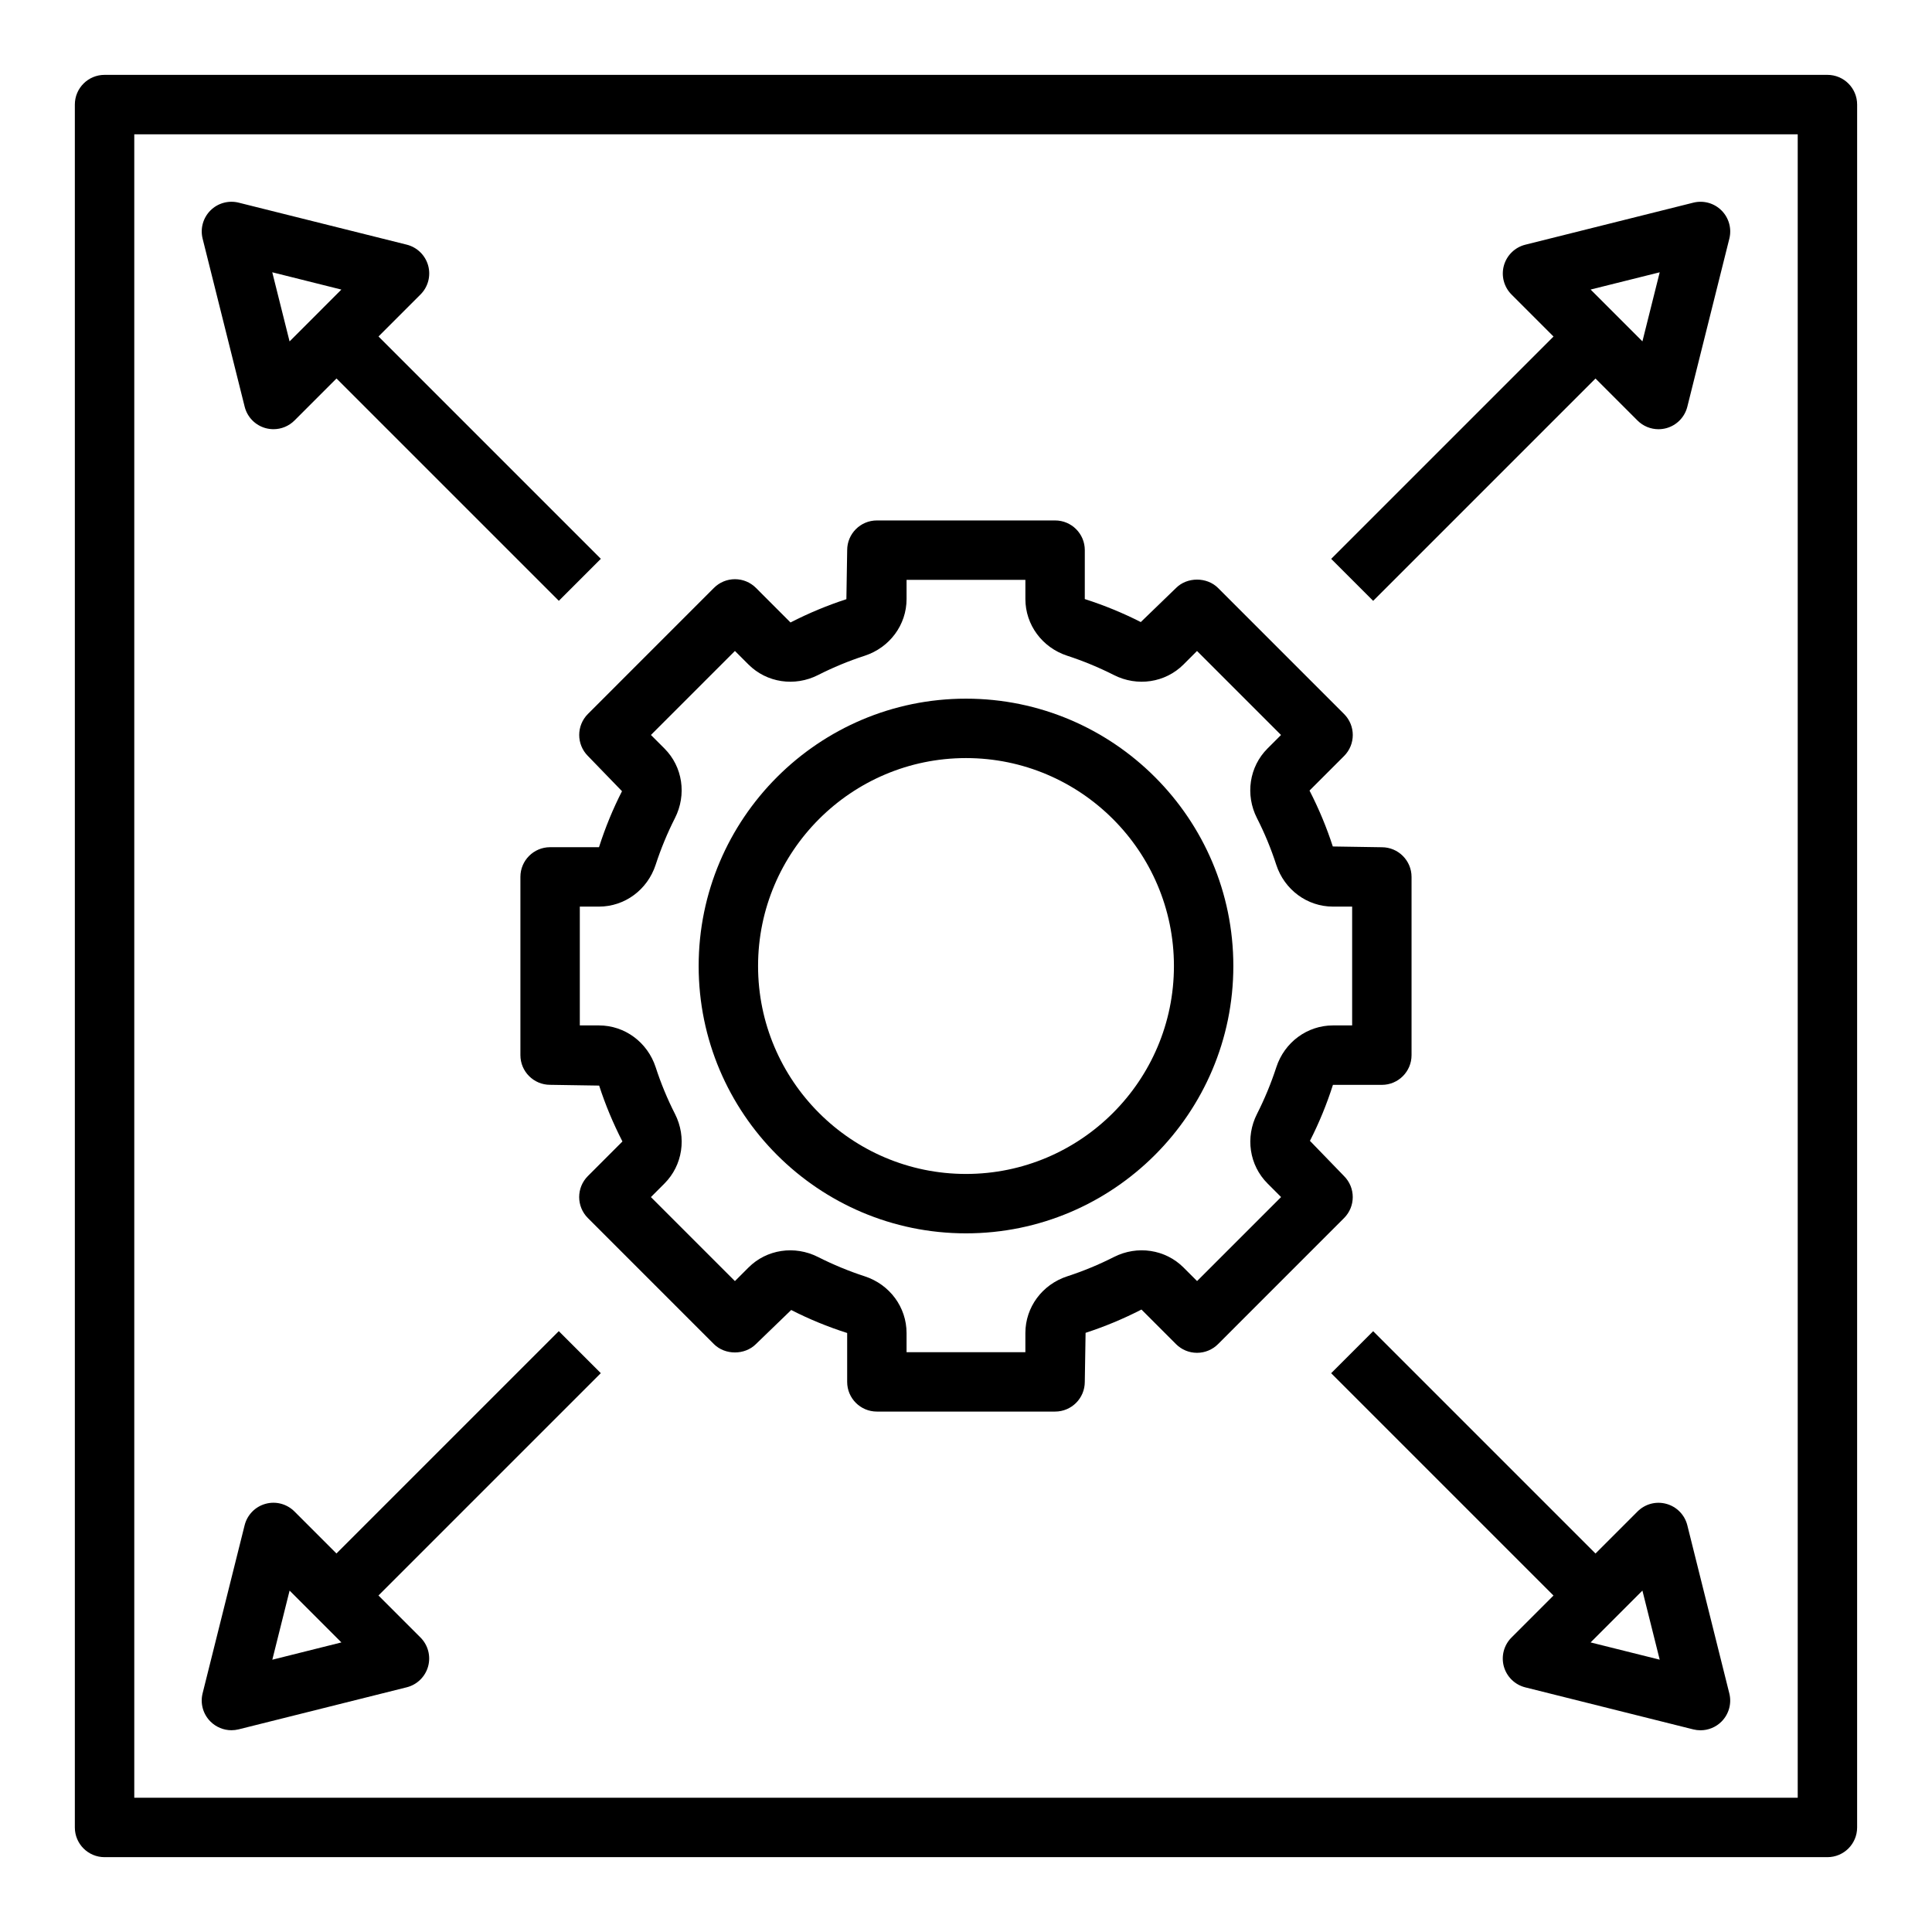 <?xml version="1.0" encoding="UTF-8"?>
<!-- Uploaded to: SVG Repo, www.svgrepo.com, Generator: SVG Repo Mixer Tools -->
<svg fill="#000000" width="800px" height="800px" version="1.1" viewBox="144 144 512 512" xmlns="http://www.w3.org/2000/svg">
 <g>
  <path d="m400 470.85c39.07 0 70.848-31.789 70.848-70.848 0-39.062-31.781-70.848-70.848-70.848-39.07 0-70.848 31.789-70.848 70.848-0.004 39.059 31.777 70.848 70.848 70.848zm0-125.95c30.379 0 55.105 24.719 55.105 55.105s-24.727 55.105-55.105 55.105-55.105-24.719-55.105-55.105 24.727-55.105 55.105-55.105z"/>
  <path d="m299.8 344.34 9.035 9.336c-2.394 4.691-4.426 9.613-6.094 14.84h-12.957c-4.352 0-7.871 3.527-7.871 7.871v47.23c0 4.344 3.519 7.871 7.871 7.871l12.996 0.203c1.629 5.023 3.668 9.941 6.172 14.809l-9.156 9.164c-3.078 3.078-3.078 8.055 0 11.133l33.395 33.402c2.953 2.953 8.18 2.953 11.133 0l9.352-9.035c4.676 2.387 9.598 4.426 14.832 6.094v12.953c0 4.344 3.519 7.871 7.871 7.871h47.23c4.352 0 7.871-3.527 7.871-7.871l0.211-12.996c5.023-1.637 9.941-3.668 14.809-6.172l9.156 9.164c1.48 1.48 3.473 2.305 5.566 2.305s4.094-0.828 5.566-2.305l33.395-33.402c3.078-3.078 3.078-8.055 0-11.133l-9.035-9.336c2.394-4.691 4.426-9.613 6.094-14.84l12.961 0.004c4.352 0 7.871-3.527 7.871-7.871v-47.23c0-4.344-3.519-7.871-7.871-7.871l-12.996-0.203c-1.629-5.023-3.668-9.941-6.172-14.816l9.156-9.156c3.078-3.078 3.078-8.055 0-11.133l-33.395-33.402c-2.953-2.953-8.18-2.953-11.133 0l-9.344 9.035c-4.691-2.387-9.613-4.418-14.84-6.094l0.004-12.965c0-4.344-3.519-7.871-7.871-7.871h-47.23c-4.352 0-7.871 3.527-7.871 7.871l-0.211 12.996c-5.016 1.637-9.934 3.668-14.809 6.172l-9.156-9.164c-1.48-1.48-3.473-2.305-5.566-2.305s-4.094 0.828-5.566 2.305l-33.395 33.402c-3.078 3.078-3.078 8.062-0.008 11.141zm20.293-1.977-3.59-3.59 22.262-22.262 3.59 3.59c4.824 4.824 12.242 5.945 18.453 2.785 3.969-2.016 8.125-3.738 12.359-5.109 6.629-2.172 11.082-8.199 11.082-15.027v-5.082h31.488v5.086c0 6.824 4.457 12.855 11.082 15.02 4.234 1.379 8.391 3.102 12.359 5.109 6.211 3.164 13.633 2.039 18.453-2.777l3.59-3.59 22.262 22.262-3.59 3.59c-4.824 4.824-5.945 12.25-2.777 18.461 2.016 3.953 3.731 8.109 5.109 12.359 2.172 6.625 8.203 11.07 15.02 11.07h5.086v31.488h-5.086c-6.809 0-12.848 4.449-15.012 11.09-1.379 4.234-3.094 8.383-5.102 12.344-3.164 6.211-2.055 13.625 2.777 18.453l3.59 3.598-22.262 22.262-3.59-3.59c-4.809-4.809-12.242-5.945-18.461-2.777-3.961 2.008-8.109 3.731-12.352 5.109-6.641 2.164-11.098 8.195-11.098 15.02v5.086h-31.488v-5.086c0-6.824-4.457-12.855-11.082-15.02-4.242-1.379-8.391-3.102-12.359-5.109-6.219-3.156-13.641-2.039-18.453 2.785l-3.59 3.59-22.262-22.262 3.59-3.598c4.824-4.824 5.945-12.242 2.777-18.461-2.016-3.953-3.731-8.109-5.109-12.359-2.172-6.625-8.199-11.074-15.02-11.074h-5.082v-31.488h5.086c6.809 0 12.848-4.449 15.012-11.09 1.379-4.234 3.094-8.383 5.102-12.344 3.168-6.219 2.059-13.637-2.766-18.461z"/>
  <path d="m628.29 163.84h-456.58c-4.356 0-7.875 3.527-7.875 7.875v456.58c0 4.344 3.519 7.871 7.871 7.871h456.58c4.352 0 7.871-3.527 7.871-7.871l0.004-456.58c0-4.348-3.519-7.875-7.871-7.875zm-7.875 456.58h-440.83v-440.83h440.83z"/>
  <path d="m507.9 303.23 58.922-58.922 11.133 11.133c1.496 1.496 3.504 2.305 5.566 2.305 0.699 0 1.41-0.094 2.102-0.285 2.738-0.754 4.848-2.93 5.535-5.676l11.133-44.531c0.676-2.684-0.117-5.527-2.07-7.477-1.953-1.961-4.801-2.738-7.469-2.07l-44.523 11.141c-2.754 0.684-4.922 2.801-5.684 5.535-0.754 2.731 0.016 5.66 2.023 7.668l11.133 11.133-58.922 58.922zm75.941-87.07-4.582 18.309-13.73-13.738z"/>
  <path d="m205.34 602.53c0.637 0 1.273-0.078 1.906-0.234l44.523-11.141c2.754-0.684 4.922-2.801 5.684-5.535 0.754-2.731-0.016-5.66-2.023-7.668l-11.133-11.133 58.922-58.922-11.133-11.133-58.922 58.922-11.133-11.133c-2.016-2.008-4.945-2.785-7.668-2.023-2.738 0.754-4.848 2.93-5.535 5.676l-11.133 44.531c-0.676 2.684 0.117 5.527 2.07 7.477 1.504 1.504 3.519 2.316 5.574 2.316zm15.406-37.008 13.73 13.738-18.309 4.582z"/>
  <path d="m591.16 548.22c-0.684-2.746-2.793-4.922-5.535-5.676-2.746-0.77-5.668 0.016-7.668 2.023l-11.133 11.133-58.922-58.922-11.133 11.133 58.922 58.922-11.133 11.133c-2.008 2.008-2.777 4.938-2.023 7.668 0.762 2.731 2.93 4.848 5.684 5.535l44.523 11.141c0.629 0.156 1.266 0.234 1.906 0.234 2.062 0 4.078-0.812 5.566-2.305 1.953-1.953 2.746-4.793 2.07-7.477zm-25.633 31.039 13.73-13.738 4.582 18.309z"/>
  <path d="m208.84 251.78c0.684 2.746 2.793 4.922 5.535 5.676 0.691 0.188 1.402 0.285 2.102 0.285 2.062 0 4.07-0.812 5.566-2.305l11.133-11.133 58.922 58.922 11.133-11.133-58.922-58.922 11.133-11.133c2.008-2.008 2.777-4.938 2.023-7.668-0.762-2.731-2.93-4.848-5.684-5.535l-44.531-11.129c-2.656-0.668-5.527 0.109-7.481 2.07-1.953 1.953-2.746 4.793-2.07 7.477zm25.629-31.039-13.73 13.738-4.586-18.32z"/>
 </g>
</svg>